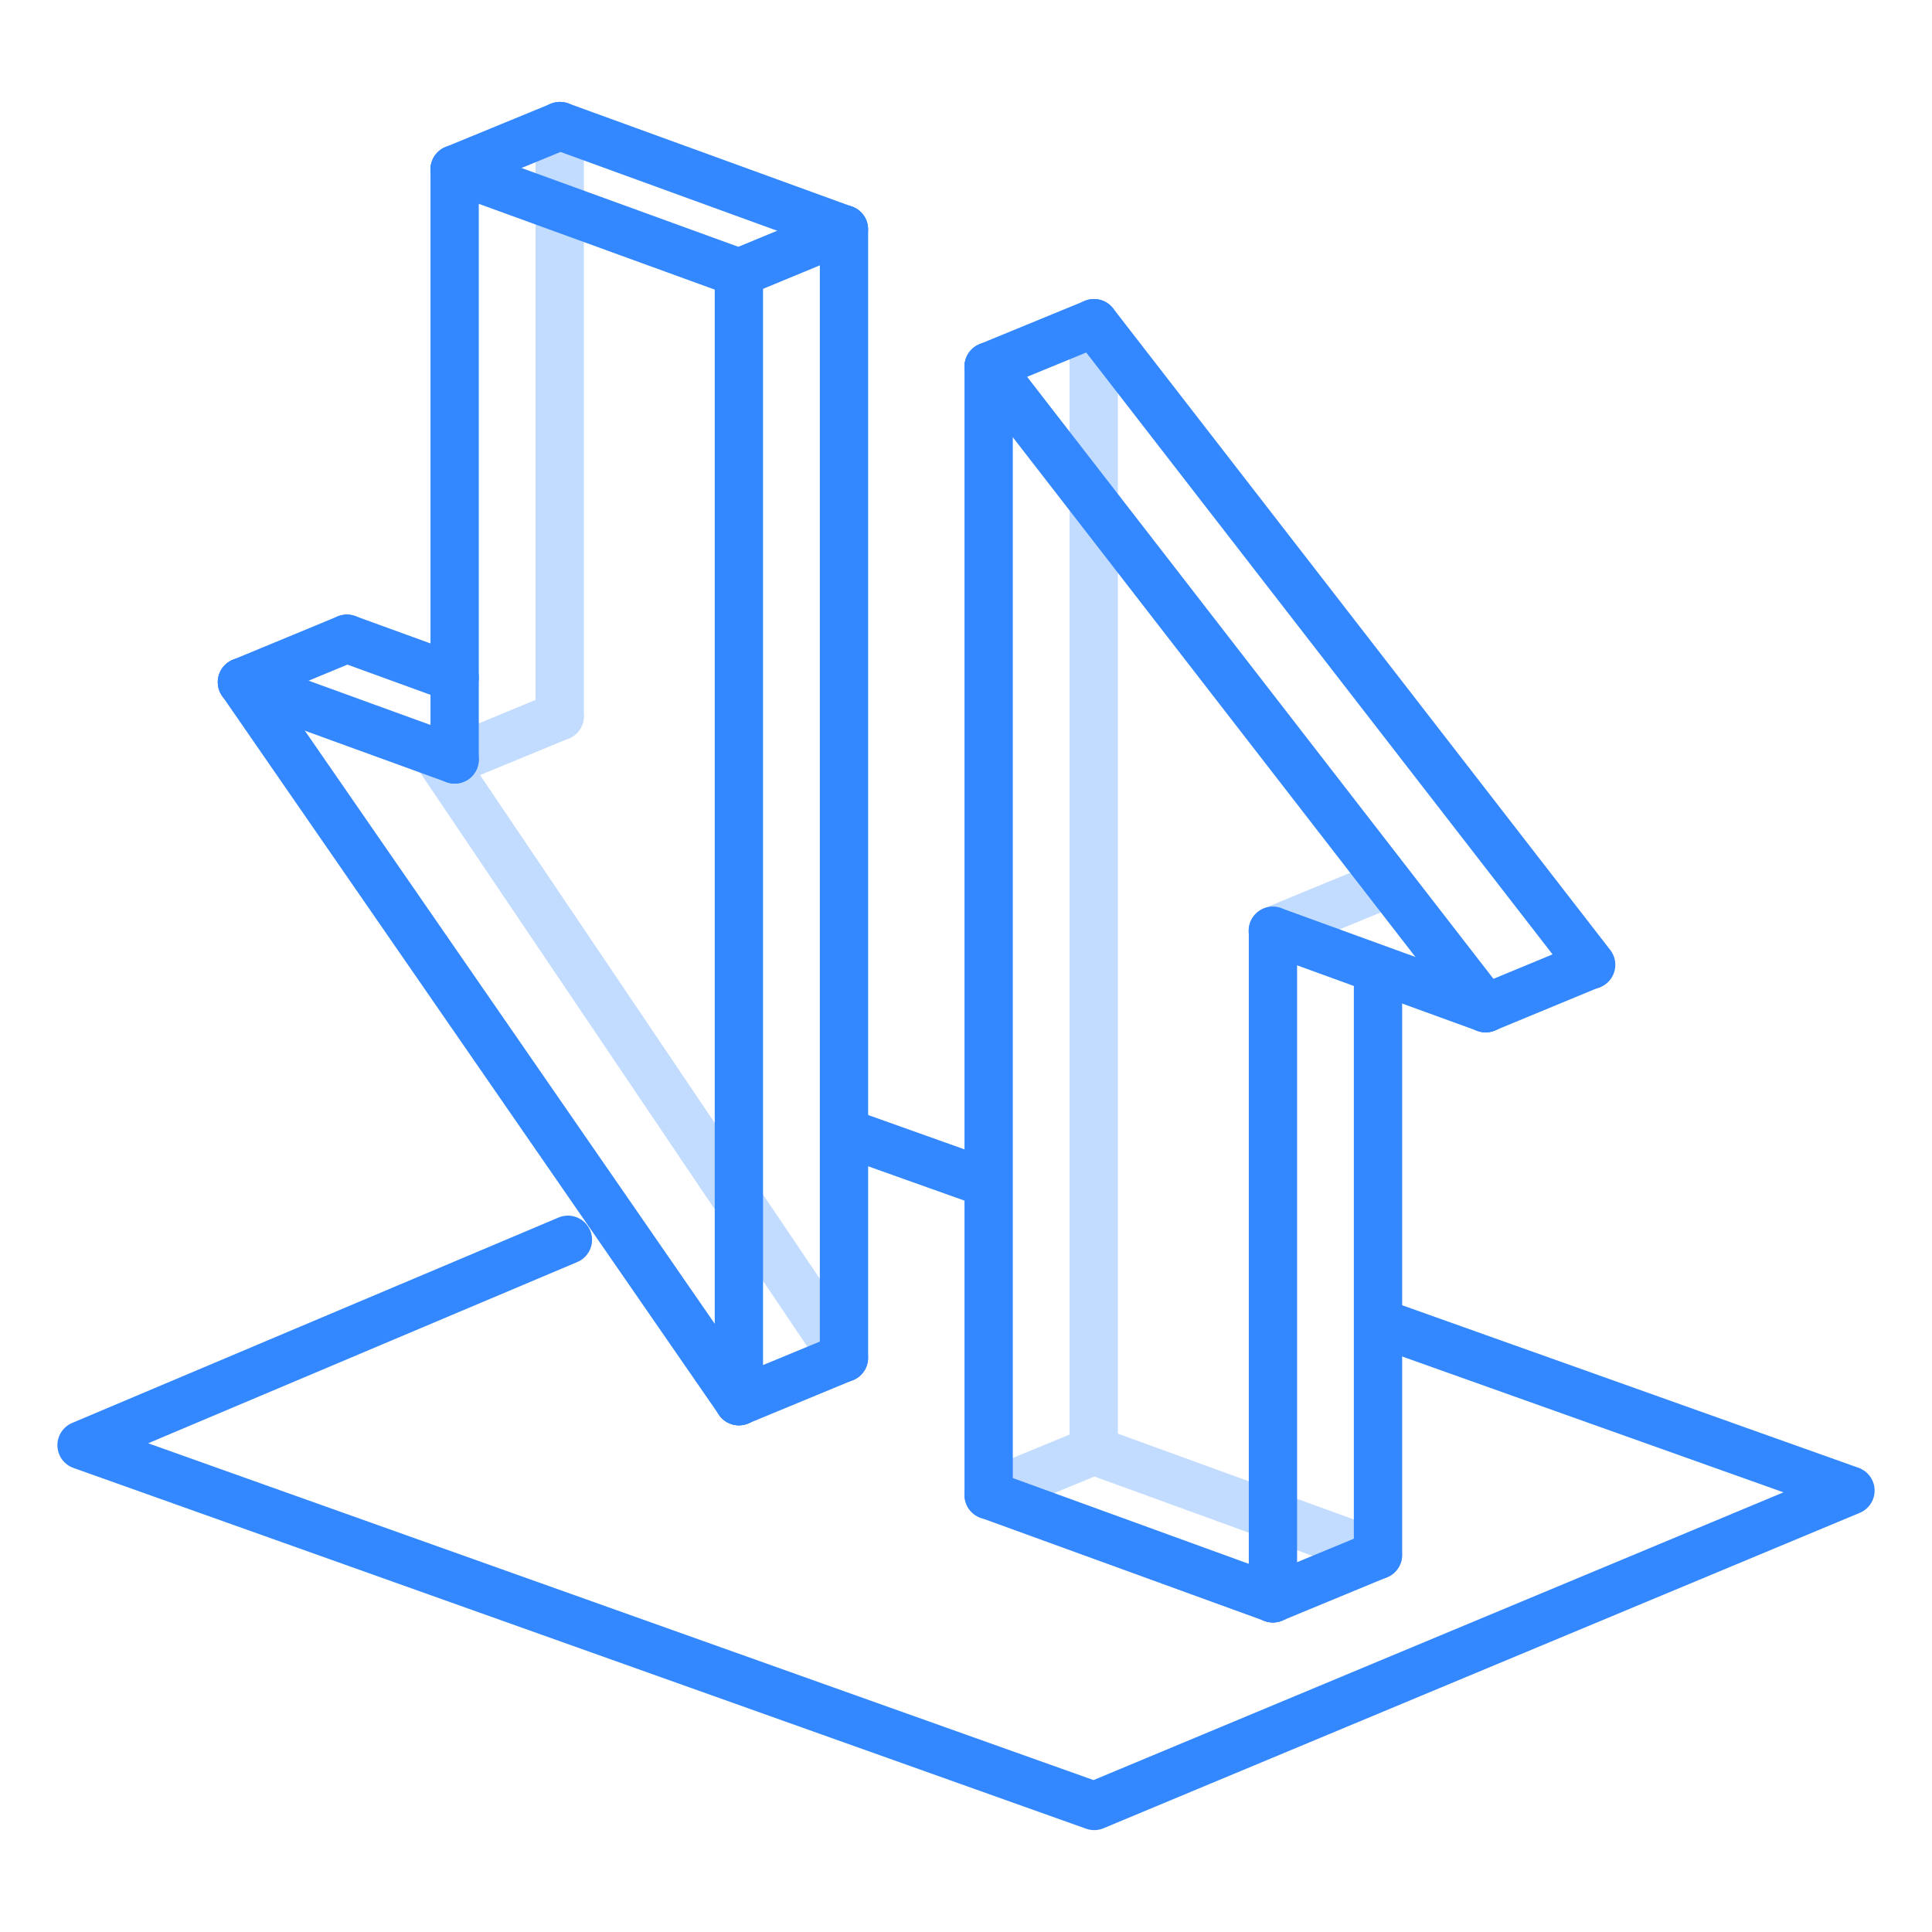 <?xml version="1.0" encoding="UTF-8"?>
<svg width="80px" height="80px" viewBox="0 0 80 80" version="1.1" xmlns="http://www.w3.org/2000/svg" xmlns:xlink="http://www.w3.org/1999/xlink">
    <!-- Generator: Sketch 47.1 (45422) - http://www.bohemiancoding.com/sketch -->
    <title>icon_kaiyuan</title>
    <desc>Created with Sketch.</desc>
    <defs></defs>
    <g id="Symbols" stroke="none" stroke-width="1" fill="none" fill-rule="evenodd" stroke-linecap="round" stroke-linejoin="round">
        <g id="icon_kaiyuan" stroke="#3388FF" stroke-width="2">
            <g transform="translate(3, 5)">
                <polyline id="Stroke-1" points="54.11 49.77 73.624 56.721 42.309 69.781 0.377 54.842 20.516 46.337"></polyline>
                <path d="M32.269,41.99 L37.792,43.958" id="Stroke-3"></path>
                <path d="M31.942,51.223 L27.596,53.02" id="Stroke-4"></path>
                <path d="M15.826,26.447 L7.018,23.246" id="Stroke-5"></path>
                <path d="M15.826,23.071 L11.363,21.448" id="Stroke-6"></path>
                <path d="M31.942,4.495 L27.596,6.292" id="Stroke-7"></path>
                <path d="M11.363,21.448 L7.018,23.246" id="Stroke-8"></path>
                <path d="M15.826,2.013 L20.189,0.22" id="Stroke-9"></path>
                <path d="M20.189,0.22 L31.942,4.495" id="Stroke-10"></path>
                <path d="M27.596,6.292 L15.825,2.013" id="Stroke-11"></path>
                <polyline id="Stroke-12" points="27.596 6.292 27.596 43.576 27.596 53.02"></polyline>
                <path d="M31.948,4.495 L31.948,51.223" id="Stroke-13"></path>
                <path d="M15.826,2.017 L15.826,26.448" id="Stroke-14"></path>
                <g id="Group-21" opacity="0.3" transform="translate(15, 0)">
                    <path d="M5.177,0.22 L5.177,24.653" id="Stroke-15"></path>
                    <path d="M0.236,26.447 L16.948,51.222" id="Stroke-17"></path>
                    <path d="M0.826,26.447 L5.177,24.652" id="Stroke-19"></path>
                </g>
                <path d="M27.596,53.02 L7.019,23.247" id="Stroke-22"></path>
                <path d="M42.302,8.383 L62.887,34.95" id="Stroke-23"></path>
                <path d="M54.054,59.386 L49.709,61.183" id="Stroke-24"></path>
                <path d="M58.517,36.747 L49.704,33.543" id="Stroke-25"></path>
                <path d="M62.862,34.95 L58.517,36.747" id="Stroke-26"></path>
                <path d="M37.938,10.176 L42.301,8.383" id="Stroke-27"></path>
                <path d="M49.71,61.183 L37.939,56.904" id="Stroke-28"></path>
                <path d="M37.938,10.18 L37.938,56.908" id="Stroke-29"></path>
                <path d="M54.06,35.233 L54.06,59.386" id="Stroke-30"></path>
                <path d="M49.71,33.545 L49.71,61.183" id="Stroke-31"></path>
                <g id="Group-38" opacity="0.3" transform="translate(37, 8)">
                    <path d="M5.302,47.07 L17.055,51.345" id="Stroke-32"></path>
                    <polyline id="Stroke-34" points="0.938 48.866 5.289 47.07 5.289 21.437 5.289 0.383"></polyline>
                    <path d="M12.704,25.543 L17.06,23.748" id="Stroke-36"></path>
                </g>
                <path d="M58.517,36.747 L37.938,10.18" id="Stroke-39"></path>
            </g>
        </g>
    </g>
</svg>